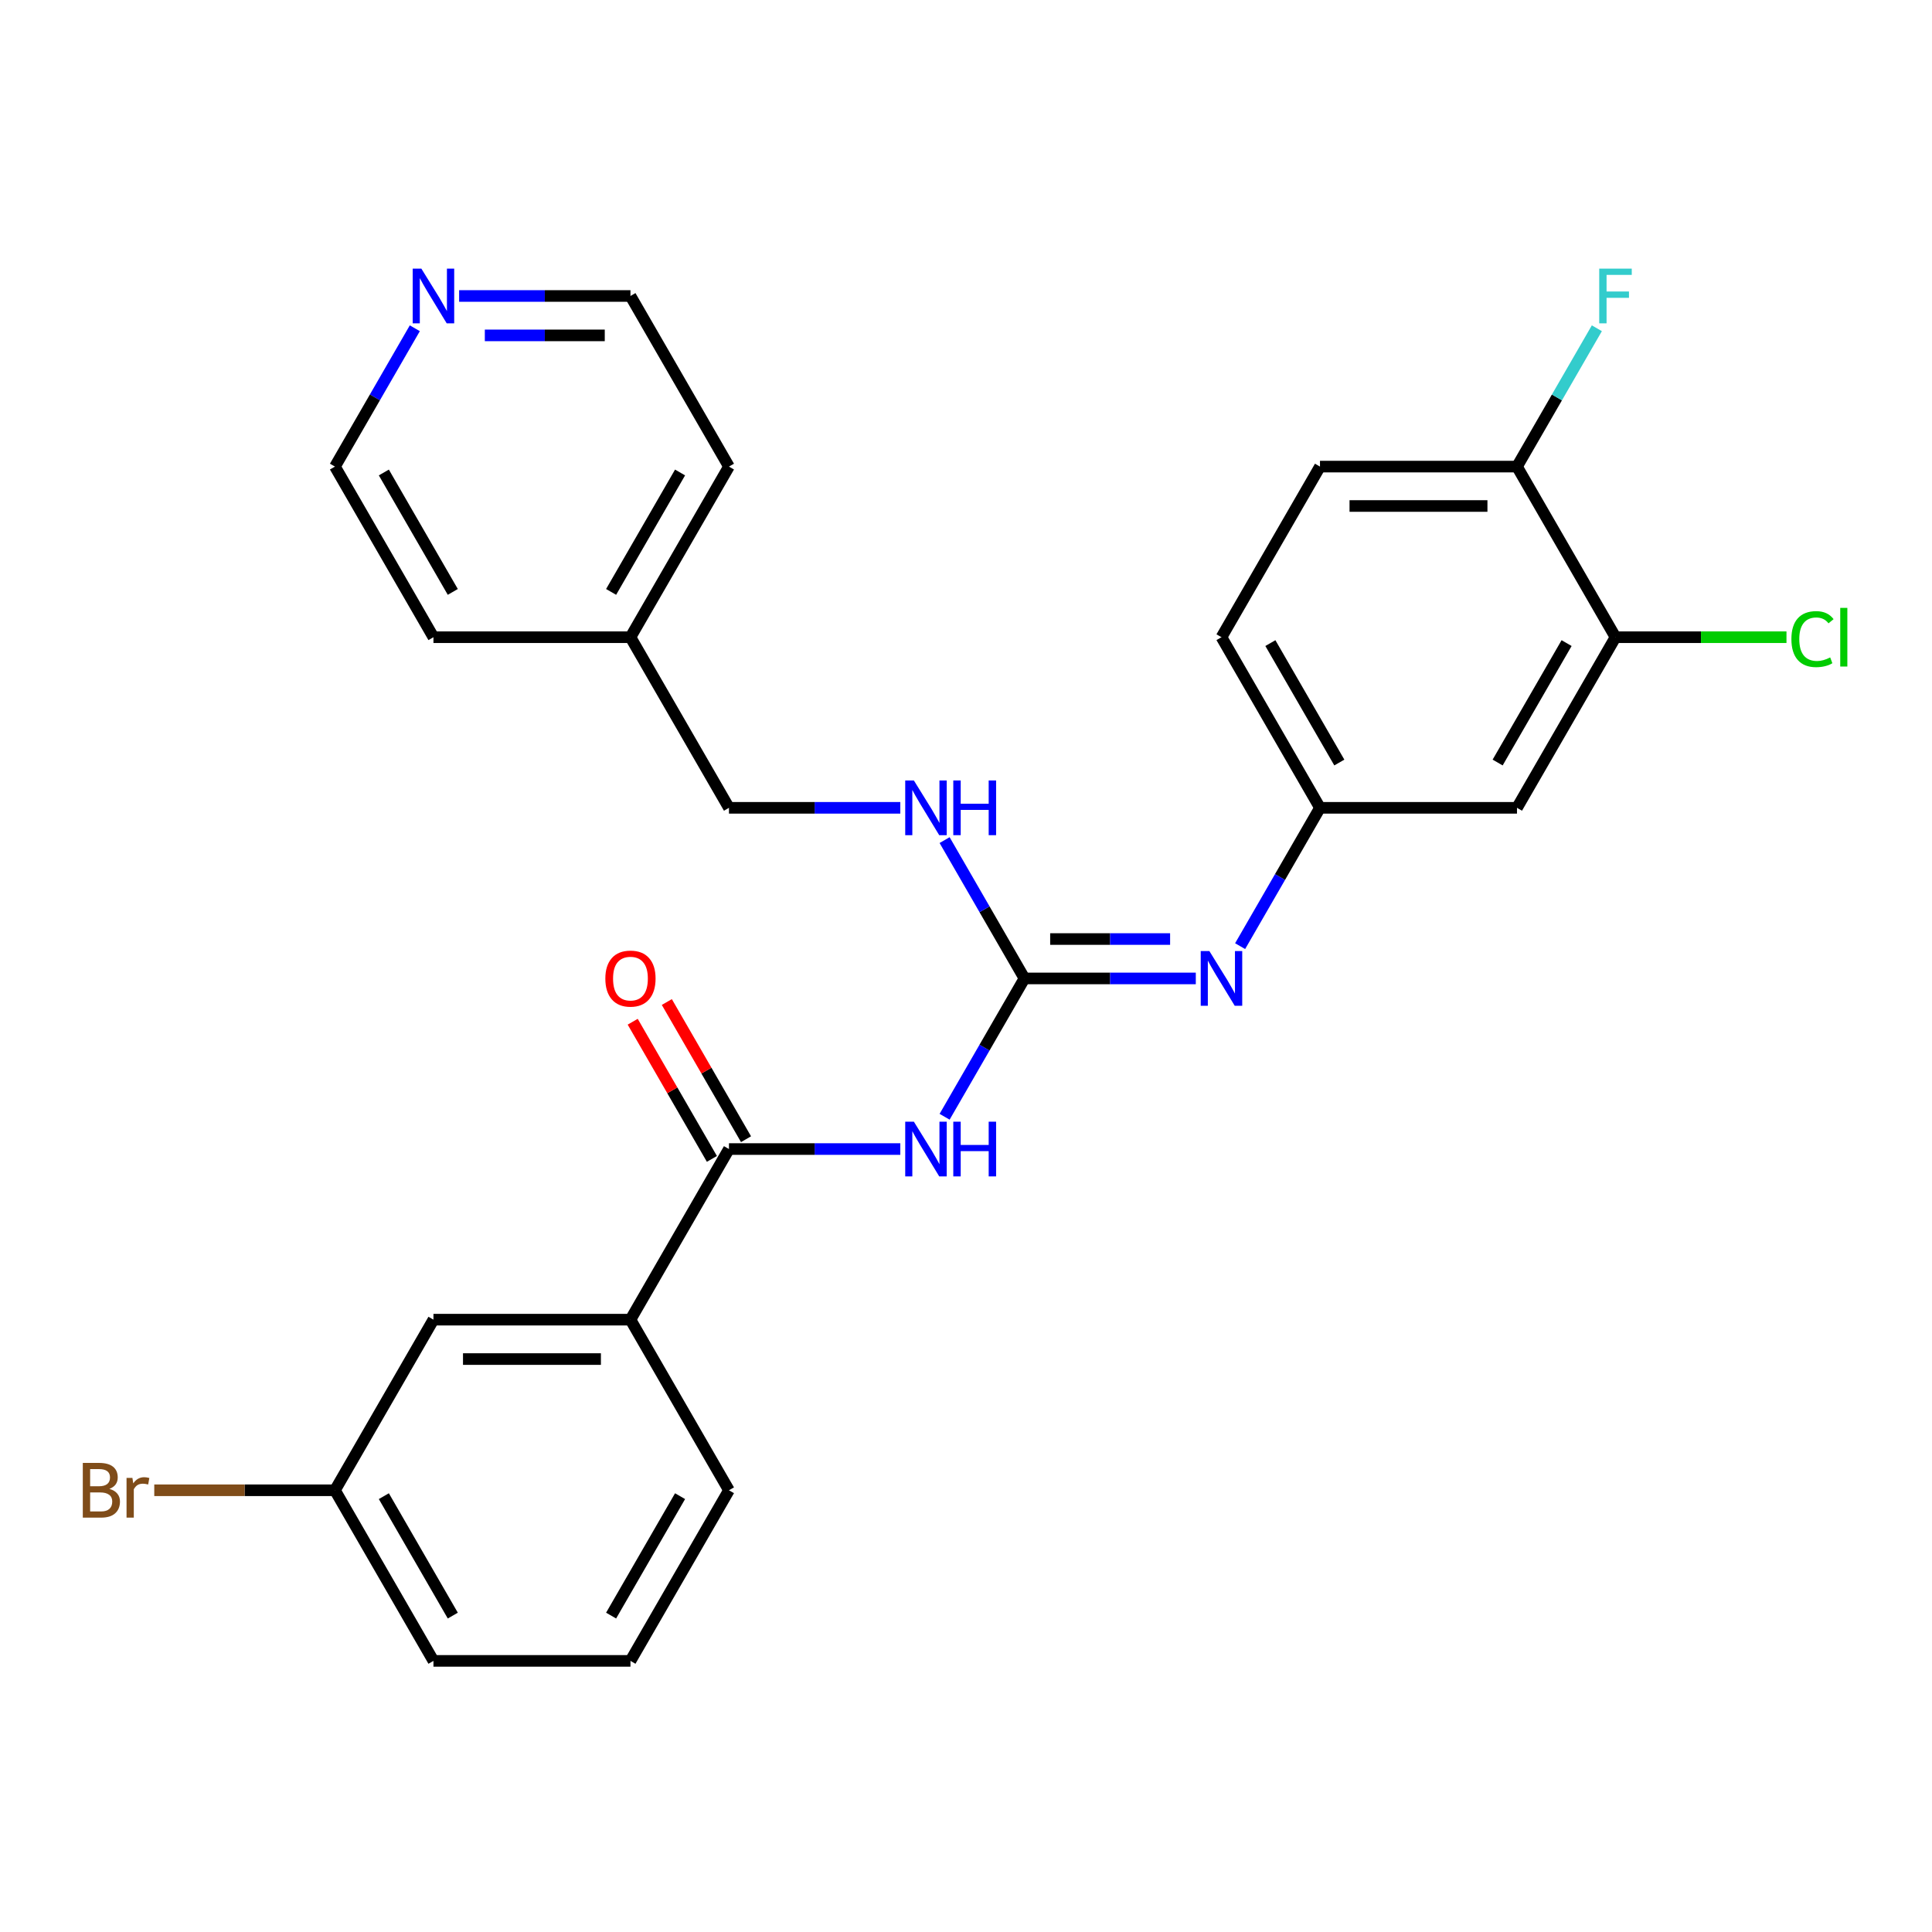 <?xml version='1.0' encoding='iso-8859-1'?>
<svg version='1.1' baseProfile='full'
              xmlns='http://www.w3.org/2000/svg'
                      xmlns:rdkit='http://www.rdkit.org/xml'
                      xmlns:xlink='http://www.w3.org/1999/xlink'
                  xml:space='preserve'
width='1000px' height='1000px' viewBox='0 0 1000 1000'>
<!-- END OF HEADER -->
<rect style='opacity:1.0;fill:#FFFFFF;stroke:none' width='1000' height='1000' x='0' y='0'> </rect>
<path class='bond-0' d='M 488.927,578.036 L 509.596,542.236' style='fill:none;fill-rule:evenodd;stroke:#0000FF;stroke-width:6px;stroke-linecap:butt;stroke-linejoin:miter;stroke-opacity:1' />
<path class='bond-0' d='M 509.596,542.236 L 530.265,506.436' style='fill:none;fill-rule:evenodd;stroke:#000000;stroke-width:6px;stroke-linecap:butt;stroke-linejoin:miter;stroke-opacity:1' />
<path class='bond-1' d='M 465.99,594.745 L 421.65,594.745' style='fill:none;fill-rule:evenodd;stroke:#0000FF;stroke-width:6px;stroke-linecap:butt;stroke-linejoin:miter;stroke-opacity:1' />
<path class='bond-1' d='M 421.65,594.745 L 377.309,594.745' style='fill:none;fill-rule:evenodd;stroke:#000000;stroke-width:6px;stroke-linecap:butt;stroke-linejoin:miter;stroke-opacity:1' />
<path class='bond-2' d='M 530.265,506.436 L 574.606,506.436' style='fill:none;fill-rule:evenodd;stroke:#000000;stroke-width:6px;stroke-linecap:butt;stroke-linejoin:miter;stroke-opacity:1' />
<path class='bond-2' d='M 574.606,506.436 L 618.946,506.436' style='fill:none;fill-rule:evenodd;stroke:#0000FF;stroke-width:6px;stroke-linecap:butt;stroke-linejoin:miter;stroke-opacity:1' />
<path class='bond-2' d='M 543.567,486.042 L 574.606,486.042' style='fill:none;fill-rule:evenodd;stroke:#000000;stroke-width:6px;stroke-linecap:butt;stroke-linejoin:miter;stroke-opacity:1' />
<path class='bond-2' d='M 574.606,486.042 L 605.644,486.042' style='fill:none;fill-rule:evenodd;stroke:#0000FF;stroke-width:6px;stroke-linecap:butt;stroke-linejoin:miter;stroke-opacity:1' />
<path class='bond-6' d='M 530.265,506.436 L 509.596,470.636' style='fill:none;fill-rule:evenodd;stroke:#000000;stroke-width:6px;stroke-linecap:butt;stroke-linejoin:miter;stroke-opacity:1' />
<path class='bond-6' d='M 509.596,470.636 L 488.927,434.836' style='fill:none;fill-rule:evenodd;stroke:#0000FF;stroke-width:6px;stroke-linecap:butt;stroke-linejoin:miter;stroke-opacity:1' />
<path class='bond-3' d='M 377.309,594.745 L 326.324,683.054' style='fill:none;fill-rule:evenodd;stroke:#000000;stroke-width:6px;stroke-linecap:butt;stroke-linejoin:miter;stroke-opacity:1' />
<path class='bond-9' d='M 386.14,589.646 L 365.644,554.146' style='fill:none;fill-rule:evenodd;stroke:#000000;stroke-width:6px;stroke-linecap:butt;stroke-linejoin:miter;stroke-opacity:1' />
<path class='bond-9' d='M 365.644,554.146 L 345.148,518.646' style='fill:none;fill-rule:evenodd;stroke:#FF0000;stroke-width:6px;stroke-linecap:butt;stroke-linejoin:miter;stroke-opacity:1' />
<path class='bond-9' d='M 368.478,599.843 L 347.982,564.343' style='fill:none;fill-rule:evenodd;stroke:#000000;stroke-width:6px;stroke-linecap:butt;stroke-linejoin:miter;stroke-opacity:1' />
<path class='bond-9' d='M 347.982,564.343 L 327.486,528.844' style='fill:none;fill-rule:evenodd;stroke:#FF0000;stroke-width:6px;stroke-linecap:butt;stroke-linejoin:miter;stroke-opacity:1' />
<path class='bond-7' d='M 641.883,489.726 L 662.552,453.927' style='fill:none;fill-rule:evenodd;stroke:#0000FF;stroke-width:6px;stroke-linecap:butt;stroke-linejoin:miter;stroke-opacity:1' />
<path class='bond-7' d='M 662.552,453.927 L 683.221,418.127' style='fill:none;fill-rule:evenodd;stroke:#000000;stroke-width:6px;stroke-linecap:butt;stroke-linejoin:miter;stroke-opacity:1' />
<path class='bond-10' d='M 326.324,683.054 L 224.353,683.054' style='fill:none;fill-rule:evenodd;stroke:#000000;stroke-width:6px;stroke-linecap:butt;stroke-linejoin:miter;stroke-opacity:1' />
<path class='bond-10' d='M 311.028,703.448 L 239.649,703.448' style='fill:none;fill-rule:evenodd;stroke:#000000;stroke-width:6px;stroke-linecap:butt;stroke-linejoin:miter;stroke-opacity:1' />
<path class='bond-20' d='M 326.324,683.054 L 377.309,771.363' style='fill:none;fill-rule:evenodd;stroke:#000000;stroke-width:6px;stroke-linecap:butt;stroke-linejoin:miter;stroke-opacity:1' />
<path class='bond-4' d='M 836.177,329.818 L 785.191,418.127' style='fill:none;fill-rule:evenodd;stroke:#000000;stroke-width:6px;stroke-linecap:butt;stroke-linejoin:miter;stroke-opacity:1' />
<path class='bond-4' d='M 810.867,332.867 L 775.177,394.683' style='fill:none;fill-rule:evenodd;stroke:#000000;stroke-width:6px;stroke-linecap:butt;stroke-linejoin:miter;stroke-opacity:1' />
<path class='bond-13' d='M 836.177,329.818 L 880.427,329.818' style='fill:none;fill-rule:evenodd;stroke:#000000;stroke-width:6px;stroke-linecap:butt;stroke-linejoin:miter;stroke-opacity:1' />
<path class='bond-13' d='M 880.427,329.818 L 924.678,329.818' style='fill:none;fill-rule:evenodd;stroke:#00CC00;stroke-width:6px;stroke-linecap:butt;stroke-linejoin:miter;stroke-opacity:1' />
<path class='bond-29' d='M 836.177,329.818 L 785.191,241.509' style='fill:none;fill-rule:evenodd;stroke:#000000;stroke-width:6px;stroke-linecap:butt;stroke-linejoin:miter;stroke-opacity:1' />
<path class='bond-5' d='M 785.191,418.127 L 683.221,418.127' style='fill:none;fill-rule:evenodd;stroke:#000000;stroke-width:6px;stroke-linecap:butt;stroke-linejoin:miter;stroke-opacity:1' />
<path class='bond-16' d='M 465.99,418.127 L 421.65,418.127' style='fill:none;fill-rule:evenodd;stroke:#0000FF;stroke-width:6px;stroke-linecap:butt;stroke-linejoin:miter;stroke-opacity:1' />
<path class='bond-16' d='M 421.65,418.127 L 377.309,418.127' style='fill:none;fill-rule:evenodd;stroke:#000000;stroke-width:6px;stroke-linecap:butt;stroke-linejoin:miter;stroke-opacity:1' />
<path class='bond-15' d='M 683.221,418.127 L 632.235,329.818' style='fill:none;fill-rule:evenodd;stroke:#000000;stroke-width:6px;stroke-linecap:butt;stroke-linejoin:miter;stroke-opacity:1' />
<path class='bond-15' d='M 693.235,394.683 L 657.545,332.867' style='fill:none;fill-rule:evenodd;stroke:#000000;stroke-width:6px;stroke-linecap:butt;stroke-linejoin:miter;stroke-opacity:1' />
<path class='bond-8' d='M 785.191,241.509 L 683.221,241.509' style='fill:none;fill-rule:evenodd;stroke:#000000;stroke-width:6px;stroke-linecap:butt;stroke-linejoin:miter;stroke-opacity:1' />
<path class='bond-8' d='M 769.896,261.903 L 698.516,261.903' style='fill:none;fill-rule:evenodd;stroke:#000000;stroke-width:6px;stroke-linecap:butt;stroke-linejoin:miter;stroke-opacity:1' />
<path class='bond-17' d='M 785.191,241.509 L 805.86,205.709' style='fill:none;fill-rule:evenodd;stroke:#000000;stroke-width:6px;stroke-linecap:butt;stroke-linejoin:miter;stroke-opacity:1' />
<path class='bond-17' d='M 805.86,205.709 L 826.529,169.909' style='fill:none;fill-rule:evenodd;stroke:#33CCCC;stroke-width:6px;stroke-linecap:butt;stroke-linejoin:miter;stroke-opacity:1' />
<path class='bond-14' d='M 224.353,683.054 L 173.368,771.363' style='fill:none;fill-rule:evenodd;stroke:#000000;stroke-width:6px;stroke-linecap:butt;stroke-linejoin:miter;stroke-opacity:1' />
<path class='bond-11' d='M 237.643,153.199 L 281.983,153.199' style='fill:none;fill-rule:evenodd;stroke:#0000FF;stroke-width:6px;stroke-linecap:butt;stroke-linejoin:miter;stroke-opacity:1' />
<path class='bond-11' d='M 281.983,153.199 L 326.324,153.199' style='fill:none;fill-rule:evenodd;stroke:#000000;stroke-width:6px;stroke-linecap:butt;stroke-linejoin:miter;stroke-opacity:1' />
<path class='bond-11' d='M 250.945,173.594 L 281.983,173.594' style='fill:none;fill-rule:evenodd;stroke:#0000FF;stroke-width:6px;stroke-linecap:butt;stroke-linejoin:miter;stroke-opacity:1' />
<path class='bond-11' d='M 281.983,173.594 L 313.022,173.594' style='fill:none;fill-rule:evenodd;stroke:#000000;stroke-width:6px;stroke-linecap:butt;stroke-linejoin:miter;stroke-opacity:1' />
<path class='bond-28' d='M 214.706,169.909 L 194.037,205.709' style='fill:none;fill-rule:evenodd;stroke:#0000FF;stroke-width:6px;stroke-linecap:butt;stroke-linejoin:miter;stroke-opacity:1' />
<path class='bond-28' d='M 194.037,205.709 L 173.368,241.509' style='fill:none;fill-rule:evenodd;stroke:#000000;stroke-width:6px;stroke-linecap:butt;stroke-linejoin:miter;stroke-opacity:1' />
<path class='bond-12' d='M 683.221,241.509 L 632.235,329.818' style='fill:none;fill-rule:evenodd;stroke:#000000;stroke-width:6px;stroke-linecap:butt;stroke-linejoin:miter;stroke-opacity:1' />
<path class='bond-18' d='M 173.368,771.363 L 126.607,771.363' style='fill:none;fill-rule:evenodd;stroke:#000000;stroke-width:6px;stroke-linecap:butt;stroke-linejoin:miter;stroke-opacity:1' />
<path class='bond-18' d='M 126.607,771.363 L 79.847,771.363' style='fill:none;fill-rule:evenodd;stroke:#7F4C19;stroke-width:6px;stroke-linecap:butt;stroke-linejoin:miter;stroke-opacity:1' />
<path class='bond-27' d='M 173.368,771.363 L 224.353,859.672' style='fill:none;fill-rule:evenodd;stroke:#000000;stroke-width:6px;stroke-linecap:butt;stroke-linejoin:miter;stroke-opacity:1' />
<path class='bond-27' d='M 198.678,774.412 L 234.367,836.229' style='fill:none;fill-rule:evenodd;stroke:#000000;stroke-width:6px;stroke-linecap:butt;stroke-linejoin:miter;stroke-opacity:1' />
<path class='bond-19' d='M 377.309,418.127 L 326.324,329.818' style='fill:none;fill-rule:evenodd;stroke:#000000;stroke-width:6px;stroke-linecap:butt;stroke-linejoin:miter;stroke-opacity:1' />
<path class='bond-25' d='M 326.324,329.818 L 224.353,329.818' style='fill:none;fill-rule:evenodd;stroke:#000000;stroke-width:6px;stroke-linecap:butt;stroke-linejoin:miter;stroke-opacity:1' />
<path class='bond-26' d='M 326.324,329.818 L 377.309,241.509' style='fill:none;fill-rule:evenodd;stroke:#000000;stroke-width:6px;stroke-linecap:butt;stroke-linejoin:miter;stroke-opacity:1' />
<path class='bond-26' d='M 316.31,306.374 L 351.999,244.558' style='fill:none;fill-rule:evenodd;stroke:#000000;stroke-width:6px;stroke-linecap:butt;stroke-linejoin:miter;stroke-opacity:1' />
<path class='bond-21' d='M 377.309,771.363 L 326.324,859.672' style='fill:none;fill-rule:evenodd;stroke:#000000;stroke-width:6px;stroke-linecap:butt;stroke-linejoin:miter;stroke-opacity:1' />
<path class='bond-21' d='M 351.999,774.412 L 316.31,836.229' style='fill:none;fill-rule:evenodd;stroke:#000000;stroke-width:6px;stroke-linecap:butt;stroke-linejoin:miter;stroke-opacity:1' />
<path class='bond-24' d='M 326.324,859.672 L 224.353,859.672' style='fill:none;fill-rule:evenodd;stroke:#000000;stroke-width:6px;stroke-linecap:butt;stroke-linejoin:miter;stroke-opacity:1' />
<path class='bond-22' d='M 326.324,153.199 L 377.309,241.509' style='fill:none;fill-rule:evenodd;stroke:#000000;stroke-width:6px;stroke-linecap:butt;stroke-linejoin:miter;stroke-opacity:1' />
<path class='bond-23' d='M 173.368,241.509 L 224.353,329.818' style='fill:none;fill-rule:evenodd;stroke:#000000;stroke-width:6px;stroke-linecap:butt;stroke-linejoin:miter;stroke-opacity:1' />
<path class='bond-23' d='M 198.678,244.558 L 234.367,306.374' style='fill:none;fill-rule:evenodd;stroke:#000000;stroke-width:6px;stroke-linecap:butt;stroke-linejoin:miter;stroke-opacity:1' />
<path  class='atom-0' d='M 473.02 580.585
L 482.3 595.585
Q 483.22 597.065, 484.7 599.745
Q 486.18 602.425, 486.26 602.585
L 486.26 580.585
L 490.02 580.585
L 490.02 608.905
L 486.14 608.905
L 476.18 592.505
Q 475.02 590.585, 473.78 588.385
Q 472.58 586.185, 472.22 585.505
L 472.22 608.905
L 468.54 608.905
L 468.54 580.585
L 473.02 580.585
' fill='#0000FF'/>
<path  class='atom-0' d='M 493.42 580.585
L 497.26 580.585
L 497.26 592.625
L 511.74 592.625
L 511.74 580.585
L 515.58 580.585
L 515.58 608.905
L 511.74 608.905
L 511.74 595.825
L 497.26 595.825
L 497.26 608.905
L 493.42 608.905
L 493.42 580.585
' fill='#0000FF'/>
<path  class='atom-3' d='M 625.975 492.276
L 635.255 507.276
Q 636.175 508.756, 637.655 511.436
Q 639.135 514.116, 639.215 514.276
L 639.215 492.276
L 642.975 492.276
L 642.975 520.596
L 639.095 520.596
L 629.135 504.196
Q 627.975 502.276, 626.735 500.076
Q 625.535 497.876, 625.175 497.196
L 625.175 520.596
L 621.495 520.596
L 621.495 492.276
L 625.975 492.276
' fill='#0000FF'/>
<path  class='atom-7' d='M 473.02 403.967
L 482.3 418.967
Q 483.22 420.447, 484.7 423.127
Q 486.18 425.807, 486.26 425.967
L 486.26 403.967
L 490.02 403.967
L 490.02 432.287
L 486.14 432.287
L 476.18 415.887
Q 475.02 413.967, 473.78 411.767
Q 472.58 409.567, 472.22 408.887
L 472.22 432.287
L 468.54 432.287
L 468.54 403.967
L 473.02 403.967
' fill='#0000FF'/>
<path  class='atom-7' d='M 493.42 403.967
L 497.26 403.967
L 497.26 416.007
L 511.74 416.007
L 511.74 403.967
L 515.58 403.967
L 515.58 432.287
L 511.74 432.287
L 511.74 419.207
L 497.26 419.207
L 497.26 432.287
L 493.42 432.287
L 493.42 403.967
' fill='#0000FF'/>
<path  class='atom-10' d='M 313.324 506.516
Q 313.324 499.716, 316.684 495.916
Q 320.044 492.116, 326.324 492.116
Q 332.604 492.116, 335.964 495.916
Q 339.324 499.716, 339.324 506.516
Q 339.324 513.396, 335.924 517.316
Q 332.524 521.196, 326.324 521.196
Q 320.084 521.196, 316.684 517.316
Q 313.324 513.436, 313.324 506.516
M 326.324 517.996
Q 330.644 517.996, 332.964 515.116
Q 335.324 512.196, 335.324 506.516
Q 335.324 500.956, 332.964 498.156
Q 330.644 495.316, 326.324 495.316
Q 322.004 495.316, 319.644 498.116
Q 317.324 500.916, 317.324 506.516
Q 317.324 512.236, 319.644 515.116
Q 322.004 517.996, 326.324 517.996
' fill='#FF0000'/>
<path  class='atom-12' d='M 218.093 139.039
L 227.373 154.039
Q 228.293 155.519, 229.773 158.199
Q 231.253 160.879, 231.333 161.039
L 231.333 139.039
L 235.093 139.039
L 235.093 167.359
L 231.213 167.359
L 221.253 150.959
Q 220.093 149.039, 218.853 146.839
Q 217.653 144.639, 217.293 143.959
L 217.293 167.359
L 213.613 167.359
L 213.613 139.039
L 218.093 139.039
' fill='#0000FF'/>
<path  class='atom-14' d='M 927.227 330.798
Q 927.227 323.758, 930.507 320.078
Q 933.827 316.358, 940.107 316.358
Q 945.947 316.358, 949.067 320.478
L 946.427 322.638
Q 944.147 319.638, 940.107 319.638
Q 935.827 319.638, 933.547 322.518
Q 931.307 325.358, 931.307 330.798
Q 931.307 336.398, 933.627 339.278
Q 935.987 342.158, 940.547 342.158
Q 943.667 342.158, 947.307 340.278
L 948.427 343.278
Q 946.947 344.238, 944.707 344.798
Q 942.467 345.358, 939.987 345.358
Q 933.827 345.358, 930.507 341.598
Q 927.227 337.838, 927.227 330.798
' fill='#00CC00'/>
<path  class='atom-14' d='M 952.507 314.638
L 956.187 314.638
L 956.187 344.998
L 952.507 344.998
L 952.507 314.638
' fill='#00CC00'/>
<path  class='atom-18' d='M 827.757 139.039
L 844.597 139.039
L 844.597 142.279
L 831.557 142.279
L 831.557 150.879
L 843.157 150.879
L 843.157 154.159
L 831.557 154.159
L 831.557 167.359
L 827.757 167.359
L 827.757 139.039
' fill='#33CCCC'/>
<path  class='atom-19' d='M 56.617 770.643
Q 59.337 771.403, 60.697 773.083
Q 62.097 774.723, 62.097 777.163
Q 62.097 781.083, 59.578 783.323
Q 57.097 785.523, 52.377 785.523
L 42.858 785.523
L 42.858 757.203
L 51.218 757.203
Q 56.057 757.203, 58.498 759.163
Q 60.938 761.123, 60.938 764.723
Q 60.938 769.003, 56.617 770.643
M 46.657 760.403
L 46.657 769.283
L 51.218 769.283
Q 54.017 769.283, 55.458 768.163
Q 56.938 767.003, 56.938 764.723
Q 56.938 760.403, 51.218 760.403
L 46.657 760.403
M 52.377 782.323
Q 55.138 782.323, 56.617 781.003
Q 58.097 779.683, 58.097 777.163
Q 58.097 774.843, 56.458 773.683
Q 54.858 772.483, 51.778 772.483
L 46.657 772.483
L 46.657 782.323
L 52.377 782.323
' fill='#7F4C19'/>
<path  class='atom-19' d='M 68.537 764.963
L 68.978 767.803
Q 71.138 764.603, 74.657 764.603
Q 75.778 764.603, 77.297 765.003
L 76.698 768.363
Q 74.978 767.963, 74.017 767.963
Q 72.338 767.963, 71.218 768.643
Q 70.138 769.283, 69.257 770.843
L 69.257 785.523
L 65.498 785.523
L 65.498 764.963
L 68.537 764.963
' fill='#7F4C19'/>
</svg>
